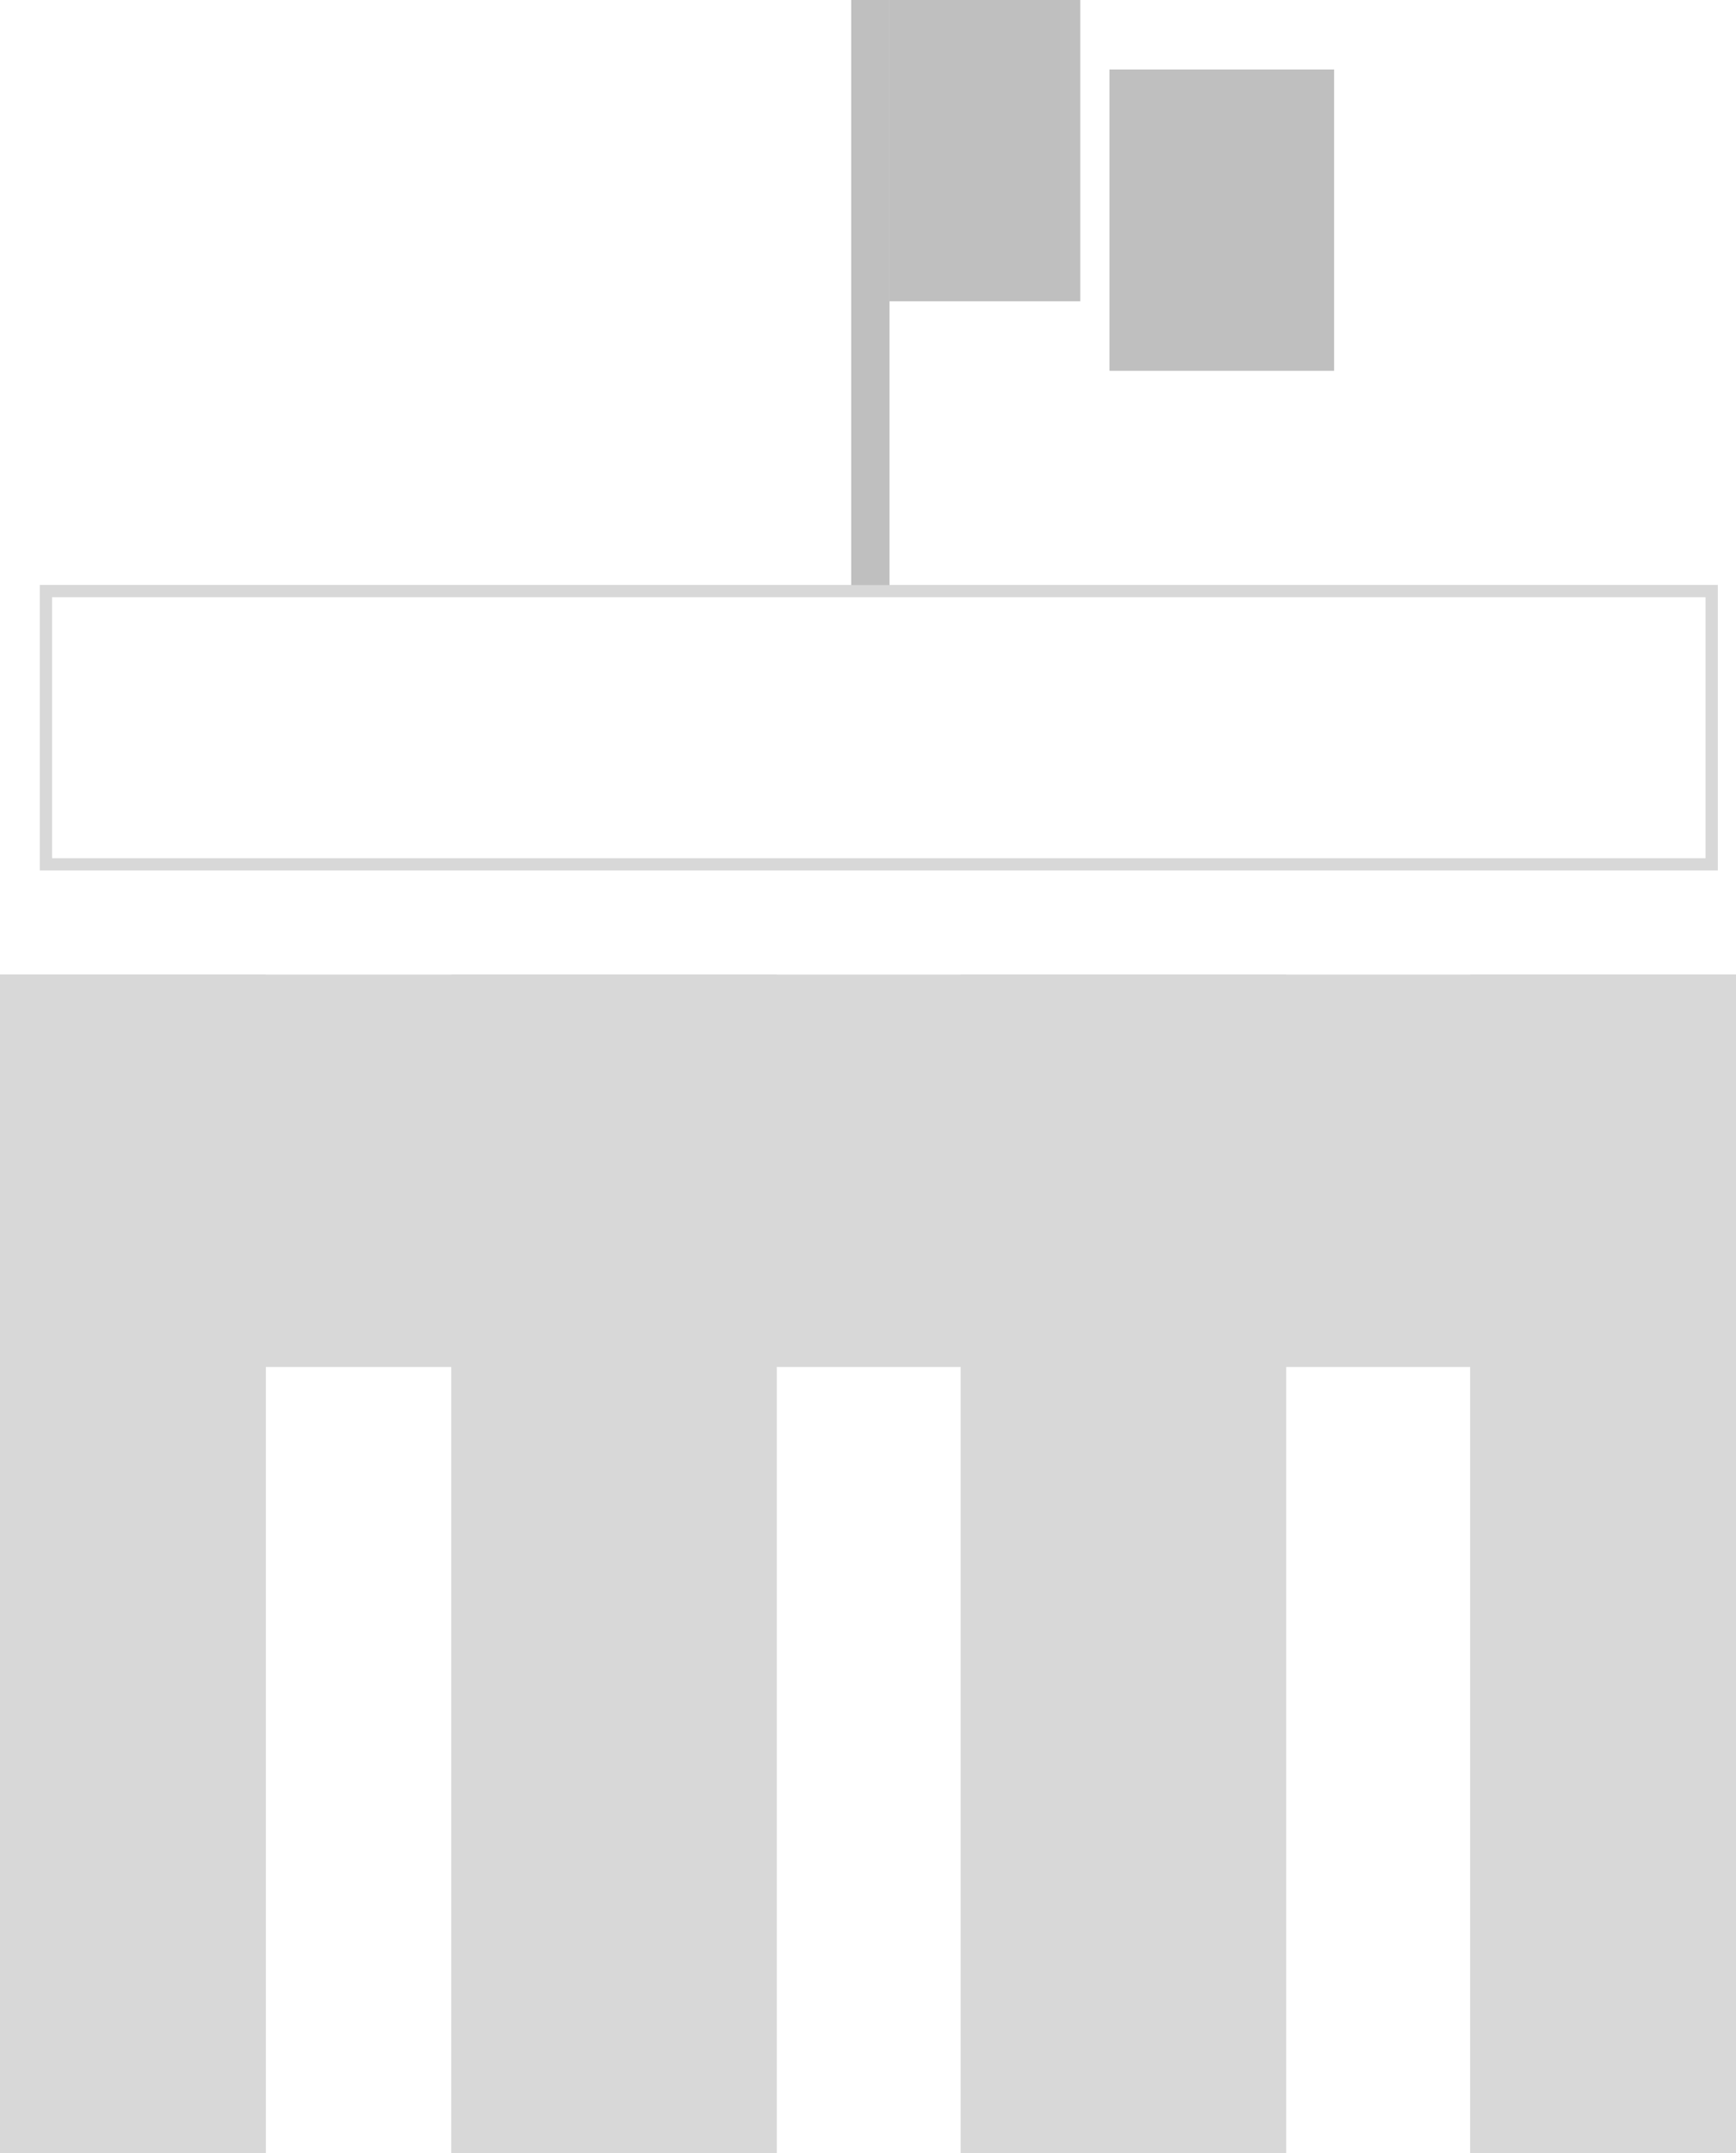 <svg xmlns="http://www.w3.org/2000/svg" viewBox="0 0 70.71 87.69"><title>ICONES_Fichier 53</title><g id="Calque_2" data-name="Calque 2"><g id="Calque_1-2" data-name="Calque 1"><rect y="39.69" width="10.83" height="48" style="fill:#d8d8d8"/><rect x="18.38" y="39.69" width="13.26" height="48" style="fill:#d8d8d8"/><rect x="27.37" y="12.32" width="15.98" height="70.71" transform="translate(83.03 12.32) rotate(90)" style="fill:#d8d8d8"/><rect x="30.24" y="-4.3" width="11.13" height="67.85" transform="translate(65.42 -6.17) rotate(90)" style="fill:none;stroke:#d8d8d8;stroke-miterlimit:10;stroke-width:0.5px"/><rect x="39.13" y="39.69" width="13.26" height="48" style="fill:#d8d8d8"/><rect x="59.88" y="39.69" width="10.83" height="48" style="fill:#d8d8d8"/><rect x="34.67" width="1.56" height="23.83" style="fill:#bfbfbf"/><rect x="36.23" width="7.77" height="12.27" style="fill:#bfbfbf"/><rect x="45.19" y="2.83" width="9.15" height="12.27" style="fill:#bfbfbf"/></g></g></svg>